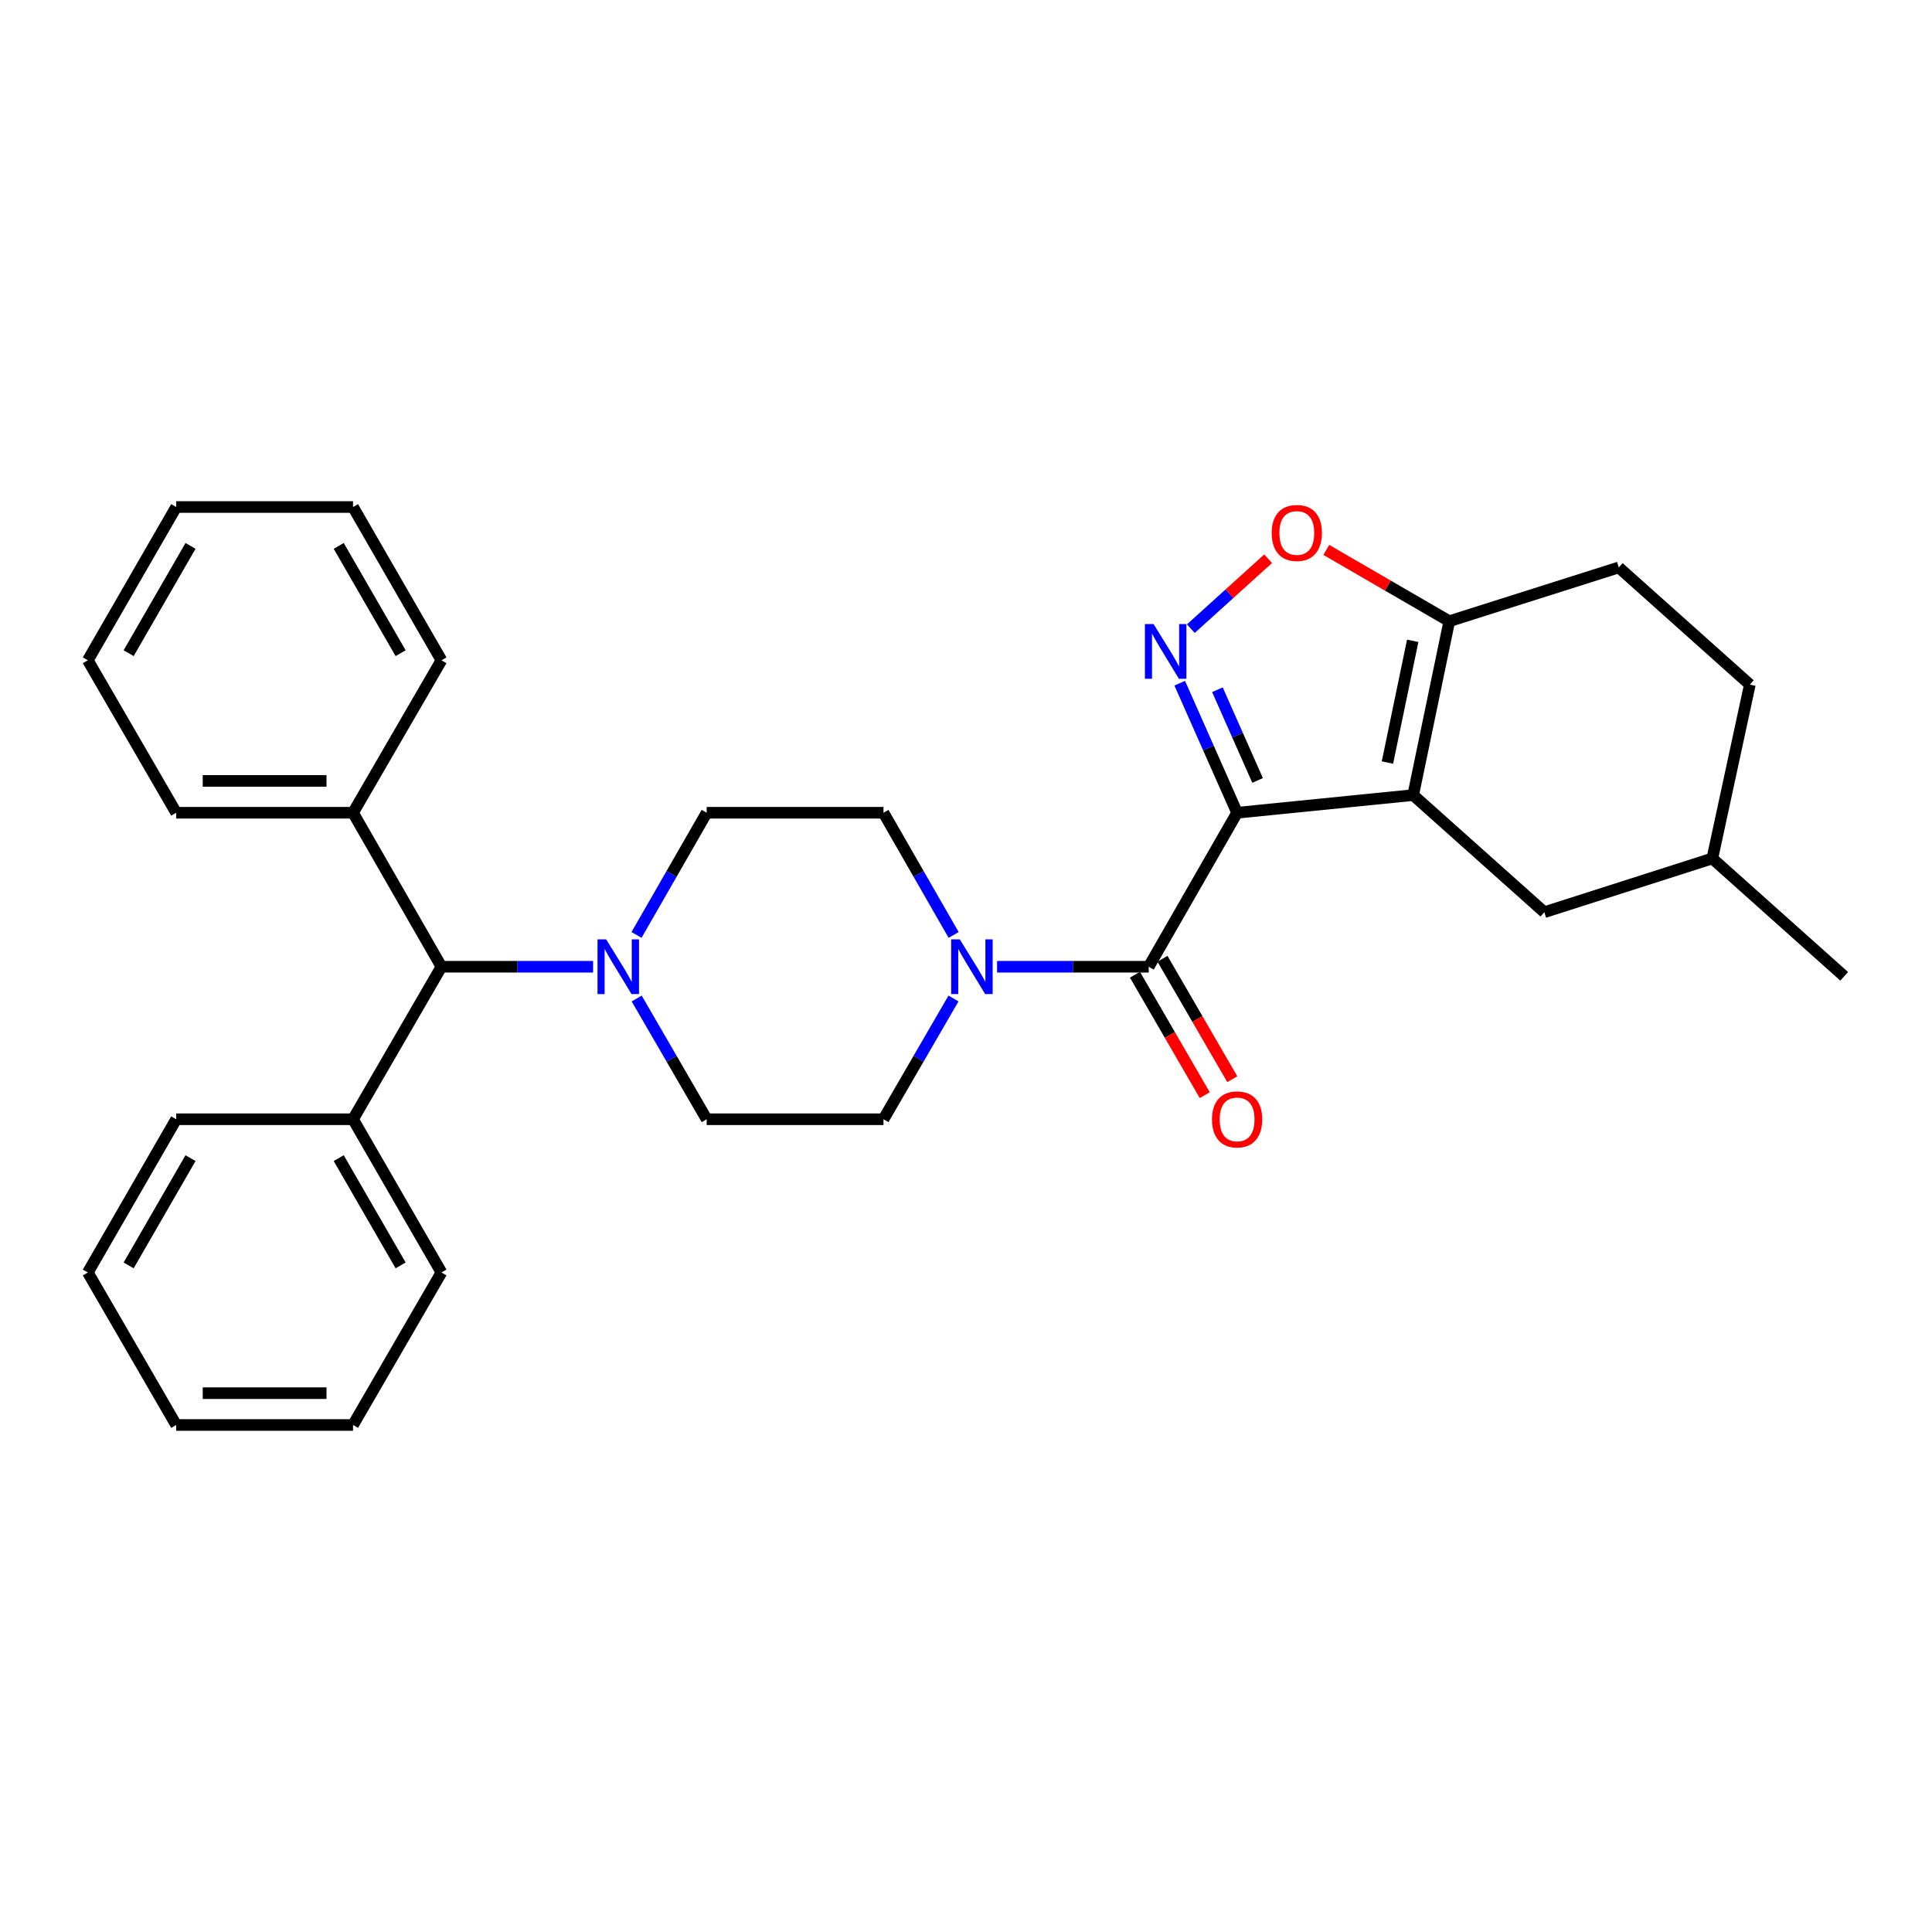 <?xml version='1.0' encoding='iso-8859-1'?>
<svg version='1.1' baseProfile='full'
              xmlns='http://www.w3.org/2000/svg'
                      xmlns:rdkit='http://www.rdkit.org/xml'
                      xmlns:xlink='http://www.w3.org/1999/xlink'
                  xml:space='preserve'
width='1000px' height='1000px' viewBox='0 0 1000 1000'>
<!-- END OF HEADER -->
<rect style='opacity:1.0;fill:#FFFFFF;stroke:none' width='1000' height='1000' x='0' y='0'> </rect>
<path class='bond-0' d='M 640.325,420.678 L 731.459,411.538' style='fill:none;fill-rule:evenodd;stroke:#000000;stroke-width:6px;stroke-linecap:butt;stroke-linejoin:miter;stroke-opacity:1' />
<path class='bond-1' d='M 640.325,420.678 L 625.474,387.149' style='fill:none;fill-rule:evenodd;stroke:#000000;stroke-width:6px;stroke-linecap:butt;stroke-linejoin:miter;stroke-opacity:1' />
<path class='bond-1' d='M 625.474,387.149 L 610.623,353.619' style='fill:none;fill-rule:evenodd;stroke:#0000FF;stroke-width:6px;stroke-linecap:butt;stroke-linejoin:miter;stroke-opacity:1' />
<path class='bond-1' d='M 650.929,403.95 L 640.533,380.479' style='fill:none;fill-rule:evenodd;stroke:#000000;stroke-width:6px;stroke-linecap:butt;stroke-linejoin:miter;stroke-opacity:1' />
<path class='bond-1' d='M 640.533,380.479 L 630.137,357.008' style='fill:none;fill-rule:evenodd;stroke:#0000FF;stroke-width:6px;stroke-linecap:butt;stroke-linejoin:miter;stroke-opacity:1' />
<path class='bond-2' d='M 640.325,420.678 L 594.575,500.384' style='fill:none;fill-rule:evenodd;stroke:#000000;stroke-width:6px;stroke-linecap:butt;stroke-linejoin:miter;stroke-opacity:1' />
<path class='bond-4' d='M 731.459,411.538 L 750.143,321.538' style='fill:none;fill-rule:evenodd;stroke:#000000;stroke-width:6px;stroke-linecap:butt;stroke-linejoin:miter;stroke-opacity:1' />
<path class='bond-4' d='M 718.135,394.69 L 731.214,331.69' style='fill:none;fill-rule:evenodd;stroke:#000000;stroke-width:6px;stroke-linecap:butt;stroke-linejoin:miter;stroke-opacity:1' />
<path class='bond-8' d='M 731.459,411.538 L 799.343,472.156' style='fill:none;fill-rule:evenodd;stroke:#000000;stroke-width:6px;stroke-linecap:butt;stroke-linejoin:miter;stroke-opacity:1' />
<path class='bond-5' d='M 616.369,325.392 L 636.372,307.301' style='fill:none;fill-rule:evenodd;stroke:#0000FF;stroke-width:6px;stroke-linecap:butt;stroke-linejoin:miter;stroke-opacity:1' />
<path class='bond-5' d='M 636.372,307.301 L 656.375,289.209' style='fill:none;fill-rule:evenodd;stroke:#FF0000;stroke-width:6px;stroke-linecap:butt;stroke-linejoin:miter;stroke-opacity:1' />
<path class='bond-3' d='M 594.575,500.384 L 555.329,500.384' style='fill:none;fill-rule:evenodd;stroke:#000000;stroke-width:6px;stroke-linecap:butt;stroke-linejoin:miter;stroke-opacity:1' />
<path class='bond-3' d='M 555.329,500.384 L 516.084,500.384' style='fill:none;fill-rule:evenodd;stroke:#0000FF;stroke-width:6px;stroke-linecap:butt;stroke-linejoin:miter;stroke-opacity:1' />
<path class='bond-9' d='M 587.45,504.514 L 605.514,535.682' style='fill:none;fill-rule:evenodd;stroke:#000000;stroke-width:6px;stroke-linecap:butt;stroke-linejoin:miter;stroke-opacity:1' />
<path class='bond-9' d='M 605.514,535.682 L 623.578,566.85' style='fill:none;fill-rule:evenodd;stroke:#FF0000;stroke-width:6px;stroke-linecap:butt;stroke-linejoin:miter;stroke-opacity:1' />
<path class='bond-9' d='M 601.699,496.255 L 619.764,527.423' style='fill:none;fill-rule:evenodd;stroke:#000000;stroke-width:6px;stroke-linecap:butt;stroke-linejoin:miter;stroke-opacity:1' />
<path class='bond-9' d='M 619.764,527.423 L 637.828,558.591' style='fill:none;fill-rule:evenodd;stroke:#FF0000;stroke-width:6px;stroke-linecap:butt;stroke-linejoin:miter;stroke-opacity:1' />
<path class='bond-10' d='M 493.523,516.825 L 475.406,548.073' style='fill:none;fill-rule:evenodd;stroke:#0000FF;stroke-width:6px;stroke-linecap:butt;stroke-linejoin:miter;stroke-opacity:1' />
<path class='bond-10' d='M 475.406,548.073 L 457.288,579.322' style='fill:none;fill-rule:evenodd;stroke:#000000;stroke-width:6px;stroke-linecap:butt;stroke-linejoin:miter;stroke-opacity:1' />
<path class='bond-11' d='M 493.606,483.927 L 475.447,452.303' style='fill:none;fill-rule:evenodd;stroke:#0000FF;stroke-width:6px;stroke-linecap:butt;stroke-linejoin:miter;stroke-opacity:1' />
<path class='bond-11' d='M 475.447,452.303 L 457.288,420.678' style='fill:none;fill-rule:evenodd;stroke:#000000;stroke-width:6px;stroke-linecap:butt;stroke-linejoin:miter;stroke-opacity:1' />
<path class='bond-14' d='M 750.143,321.538 L 837.874,293.704' style='fill:none;fill-rule:evenodd;stroke:#000000;stroke-width:6px;stroke-linecap:butt;stroke-linejoin:miter;stroke-opacity:1' />
<path class='bond-30' d='M 750.143,321.538 L 718.324,303.088' style='fill:none;fill-rule:evenodd;stroke:#000000;stroke-width:6px;stroke-linecap:butt;stroke-linejoin:miter;stroke-opacity:1' />
<path class='bond-30' d='M 718.324,303.088 L 686.505,284.639' style='fill:none;fill-rule:evenodd;stroke:#FF0000;stroke-width:6px;stroke-linecap:butt;stroke-linejoin:miter;stroke-opacity:1' />
<path class='bond-6' d='M 329.46,483.927 L 347.619,452.303' style='fill:none;fill-rule:evenodd;stroke:#0000FF;stroke-width:6px;stroke-linecap:butt;stroke-linejoin:miter;stroke-opacity:1' />
<path class='bond-6' d='M 347.619,452.303 L 365.778,420.678' style='fill:none;fill-rule:evenodd;stroke:#000000;stroke-width:6px;stroke-linecap:butt;stroke-linejoin:miter;stroke-opacity:1' />
<path class='bond-7' d='M 306.982,500.384 L 267.737,500.384' style='fill:none;fill-rule:evenodd;stroke:#0000FF;stroke-width:6px;stroke-linecap:butt;stroke-linejoin:miter;stroke-opacity:1' />
<path class='bond-7' d='M 267.737,500.384 L 228.492,500.384' style='fill:none;fill-rule:evenodd;stroke:#000000;stroke-width:6px;stroke-linecap:butt;stroke-linejoin:miter;stroke-opacity:1' />
<path class='bond-31' d='M 329.543,516.825 L 347.661,548.073' style='fill:none;fill-rule:evenodd;stroke:#0000FF;stroke-width:6px;stroke-linecap:butt;stroke-linejoin:miter;stroke-opacity:1' />
<path class='bond-31' d='M 347.661,548.073 L 365.778,579.322' style='fill:none;fill-rule:evenodd;stroke:#000000;stroke-width:6px;stroke-linecap:butt;stroke-linejoin:miter;stroke-opacity:1' />
<path class='bond-15' d='M 228.492,500.384 L 182.723,579.322' style='fill:none;fill-rule:evenodd;stroke:#000000;stroke-width:6px;stroke-linecap:butt;stroke-linejoin:miter;stroke-opacity:1' />
<path class='bond-16' d='M 228.492,500.384 L 182.723,420.678' style='fill:none;fill-rule:evenodd;stroke:#000000;stroke-width:6px;stroke-linecap:butt;stroke-linejoin:miter;stroke-opacity:1' />
<path class='bond-17' d='M 799.343,472.156 L 886.295,444.331' style='fill:none;fill-rule:evenodd;stroke:#000000;stroke-width:6px;stroke-linecap:butt;stroke-linejoin:miter;stroke-opacity:1' />
<path class='bond-12' d='M 457.288,579.322 L 365.778,579.322' style='fill:none;fill-rule:evenodd;stroke:#000000;stroke-width:6px;stroke-linecap:butt;stroke-linejoin:miter;stroke-opacity:1' />
<path class='bond-13' d='M 457.288,420.678 L 365.778,420.678' style='fill:none;fill-rule:evenodd;stroke:#000000;stroke-width:6px;stroke-linecap:butt;stroke-linejoin:miter;stroke-opacity:1' />
<path class='bond-32' d='M 837.874,293.704 L 905.721,354.35' style='fill:none;fill-rule:evenodd;stroke:#000000;stroke-width:6px;stroke-linecap:butt;stroke-linejoin:miter;stroke-opacity:1' />
<path class='bond-21' d='M 182.723,579.322 L 228.492,658.634' style='fill:none;fill-rule:evenodd;stroke:#000000;stroke-width:6px;stroke-linecap:butt;stroke-linejoin:miter;stroke-opacity:1' />
<path class='bond-21' d='M 175.323,599.45 L 207.361,654.969' style='fill:none;fill-rule:evenodd;stroke:#000000;stroke-width:6px;stroke-linecap:butt;stroke-linejoin:miter;stroke-opacity:1' />
<path class='bond-22' d='M 182.723,579.322 L 91.205,579.322' style='fill:none;fill-rule:evenodd;stroke:#000000;stroke-width:6px;stroke-linecap:butt;stroke-linejoin:miter;stroke-opacity:1' />
<path class='bond-19' d='M 182.723,420.678 L 91.205,420.678' style='fill:none;fill-rule:evenodd;stroke:#000000;stroke-width:6px;stroke-linecap:butt;stroke-linejoin:miter;stroke-opacity:1' />
<path class='bond-19' d='M 168.995,404.208 L 104.932,404.208' style='fill:none;fill-rule:evenodd;stroke:#000000;stroke-width:6px;stroke-linecap:butt;stroke-linejoin:miter;stroke-opacity:1' />
<path class='bond-20' d='M 182.723,420.678 L 228.492,341.76' style='fill:none;fill-rule:evenodd;stroke:#000000;stroke-width:6px;stroke-linecap:butt;stroke-linejoin:miter;stroke-opacity:1' />
<path class='bond-18' d='M 886.295,444.331 L 905.721,354.35' style='fill:none;fill-rule:evenodd;stroke:#000000;stroke-width:6px;stroke-linecap:butt;stroke-linejoin:miter;stroke-opacity:1' />
<path class='bond-23' d='M 886.295,444.331 L 954.545,505.344' style='fill:none;fill-rule:evenodd;stroke:#000000;stroke-width:6px;stroke-linecap:butt;stroke-linejoin:miter;stroke-opacity:1' />
<path class='bond-27' d='M 91.205,420.678 L 45.455,341.76' style='fill:none;fill-rule:evenodd;stroke:#000000;stroke-width:6px;stroke-linecap:butt;stroke-linejoin:miter;stroke-opacity:1' />
<path class='bond-24' d='M 228.492,341.76 L 182.723,262.429' style='fill:none;fill-rule:evenodd;stroke:#000000;stroke-width:6px;stroke-linecap:butt;stroke-linejoin:miter;stroke-opacity:1' />
<path class='bond-24' d='M 207.36,338.091 L 175.322,282.559' style='fill:none;fill-rule:evenodd;stroke:#000000;stroke-width:6px;stroke-linecap:butt;stroke-linejoin:miter;stroke-opacity:1' />
<path class='bond-25' d='M 228.492,658.634 L 182.723,737.571' style='fill:none;fill-rule:evenodd;stroke:#000000;stroke-width:6px;stroke-linecap:butt;stroke-linejoin:miter;stroke-opacity:1' />
<path class='bond-26' d='M 91.205,579.322 L 45.455,658.634' style='fill:none;fill-rule:evenodd;stroke:#000000;stroke-width:6px;stroke-linecap:butt;stroke-linejoin:miter;stroke-opacity:1' />
<path class='bond-26' d='M 98.609,599.448 L 66.584,654.967' style='fill:none;fill-rule:evenodd;stroke:#000000;stroke-width:6px;stroke-linecap:butt;stroke-linejoin:miter;stroke-opacity:1' />
<path class='bond-28' d='M 182.723,262.429 L 91.205,262.429' style='fill:none;fill-rule:evenodd;stroke:#000000;stroke-width:6px;stroke-linecap:butt;stroke-linejoin:miter;stroke-opacity:1' />
<path class='bond-34' d='M 182.723,737.571 L 91.205,737.571' style='fill:none;fill-rule:evenodd;stroke:#000000;stroke-width:6px;stroke-linecap:butt;stroke-linejoin:miter;stroke-opacity:1' />
<path class='bond-34' d='M 168.995,721.101 L 104.932,721.101' style='fill:none;fill-rule:evenodd;stroke:#000000;stroke-width:6px;stroke-linecap:butt;stroke-linejoin:miter;stroke-opacity:1' />
<path class='bond-29' d='M 45.455,658.634 L 91.205,737.571' style='fill:none;fill-rule:evenodd;stroke:#000000;stroke-width:6px;stroke-linecap:butt;stroke-linejoin:miter;stroke-opacity:1' />
<path class='bond-33' d='M 45.455,341.76 L 91.205,262.429' style='fill:none;fill-rule:evenodd;stroke:#000000;stroke-width:6px;stroke-linecap:butt;stroke-linejoin:miter;stroke-opacity:1' />
<path class='bond-33' d='M 66.585,338.088 L 98.61,282.557' style='fill:none;fill-rule:evenodd;stroke:#000000;stroke-width:6px;stroke-linecap:butt;stroke-linejoin:miter;stroke-opacity:1' />
<path  class='atom-2' d='M 597.08 323.015
L 606.36 338.015
Q 607.28 339.495, 608.76 342.175
Q 610.24 344.855, 610.32 345.015
L 610.32 323.015
L 614.08 323.015
L 614.08 351.335
L 610.2 351.335
L 600.24 334.935
Q 599.08 333.015, 597.84 330.815
Q 596.64 328.615, 596.28 327.935
L 596.28 351.335
L 592.6 351.335
L 592.6 323.015
L 597.08 323.015
' fill='#0000FF'/>
<path  class='atom-4' d='M 496.796 486.224
L 506.076 501.224
Q 506.996 502.704, 508.476 505.384
Q 509.956 508.064, 510.036 508.224
L 510.036 486.224
L 513.796 486.224
L 513.796 514.544
L 509.916 514.544
L 499.956 498.144
Q 498.796 496.224, 497.556 494.024
Q 496.356 491.824, 495.996 491.144
L 495.996 514.544
L 492.316 514.544
L 492.316 486.224
L 496.796 486.224
' fill='#0000FF'/>
<path  class='atom-6' d='M 658.224 275.859
Q 658.224 269.059, 661.584 265.259
Q 664.944 261.459, 671.224 261.459
Q 677.504 261.459, 680.864 265.259
Q 684.224 269.059, 684.224 275.859
Q 684.224 282.739, 680.824 286.659
Q 677.424 290.539, 671.224 290.539
Q 664.984 290.539, 661.584 286.659
Q 658.224 282.779, 658.224 275.859
M 671.224 287.339
Q 675.544 287.339, 677.864 284.459
Q 680.224 281.539, 680.224 275.859
Q 680.224 270.299, 677.864 267.499
Q 675.544 264.659, 671.224 264.659
Q 666.904 264.659, 664.544 267.459
Q 662.224 270.259, 662.224 275.859
Q 662.224 281.579, 664.544 284.459
Q 666.904 287.339, 671.224 287.339
' fill='#FF0000'/>
<path  class='atom-7' d='M 313.75 486.224
L 323.03 501.224
Q 323.95 502.704, 325.43 505.384
Q 326.91 508.064, 326.99 508.224
L 326.99 486.224
L 330.75 486.224
L 330.75 514.544
L 326.87 514.544
L 316.91 498.144
Q 315.75 496.224, 314.51 494.024
Q 313.31 491.824, 312.95 491.144
L 312.95 514.544
L 309.27 514.544
L 309.27 486.224
L 313.75 486.224
' fill='#0000FF'/>
<path  class='atom-10' d='M 627.325 579.402
Q 627.325 572.602, 630.685 568.802
Q 634.045 565.002, 640.325 565.002
Q 646.605 565.002, 649.965 568.802
Q 653.325 572.602, 653.325 579.402
Q 653.325 586.282, 649.925 590.202
Q 646.525 594.082, 640.325 594.082
Q 634.085 594.082, 630.685 590.202
Q 627.325 586.322, 627.325 579.402
M 640.325 590.882
Q 644.645 590.882, 646.965 588.002
Q 649.325 585.082, 649.325 579.402
Q 649.325 573.842, 646.965 571.042
Q 644.645 568.202, 640.325 568.202
Q 636.005 568.202, 633.645 571.002
Q 631.325 573.802, 631.325 579.402
Q 631.325 585.122, 633.645 588.002
Q 636.005 590.882, 640.325 590.882
' fill='#FF0000'/>
</svg>
